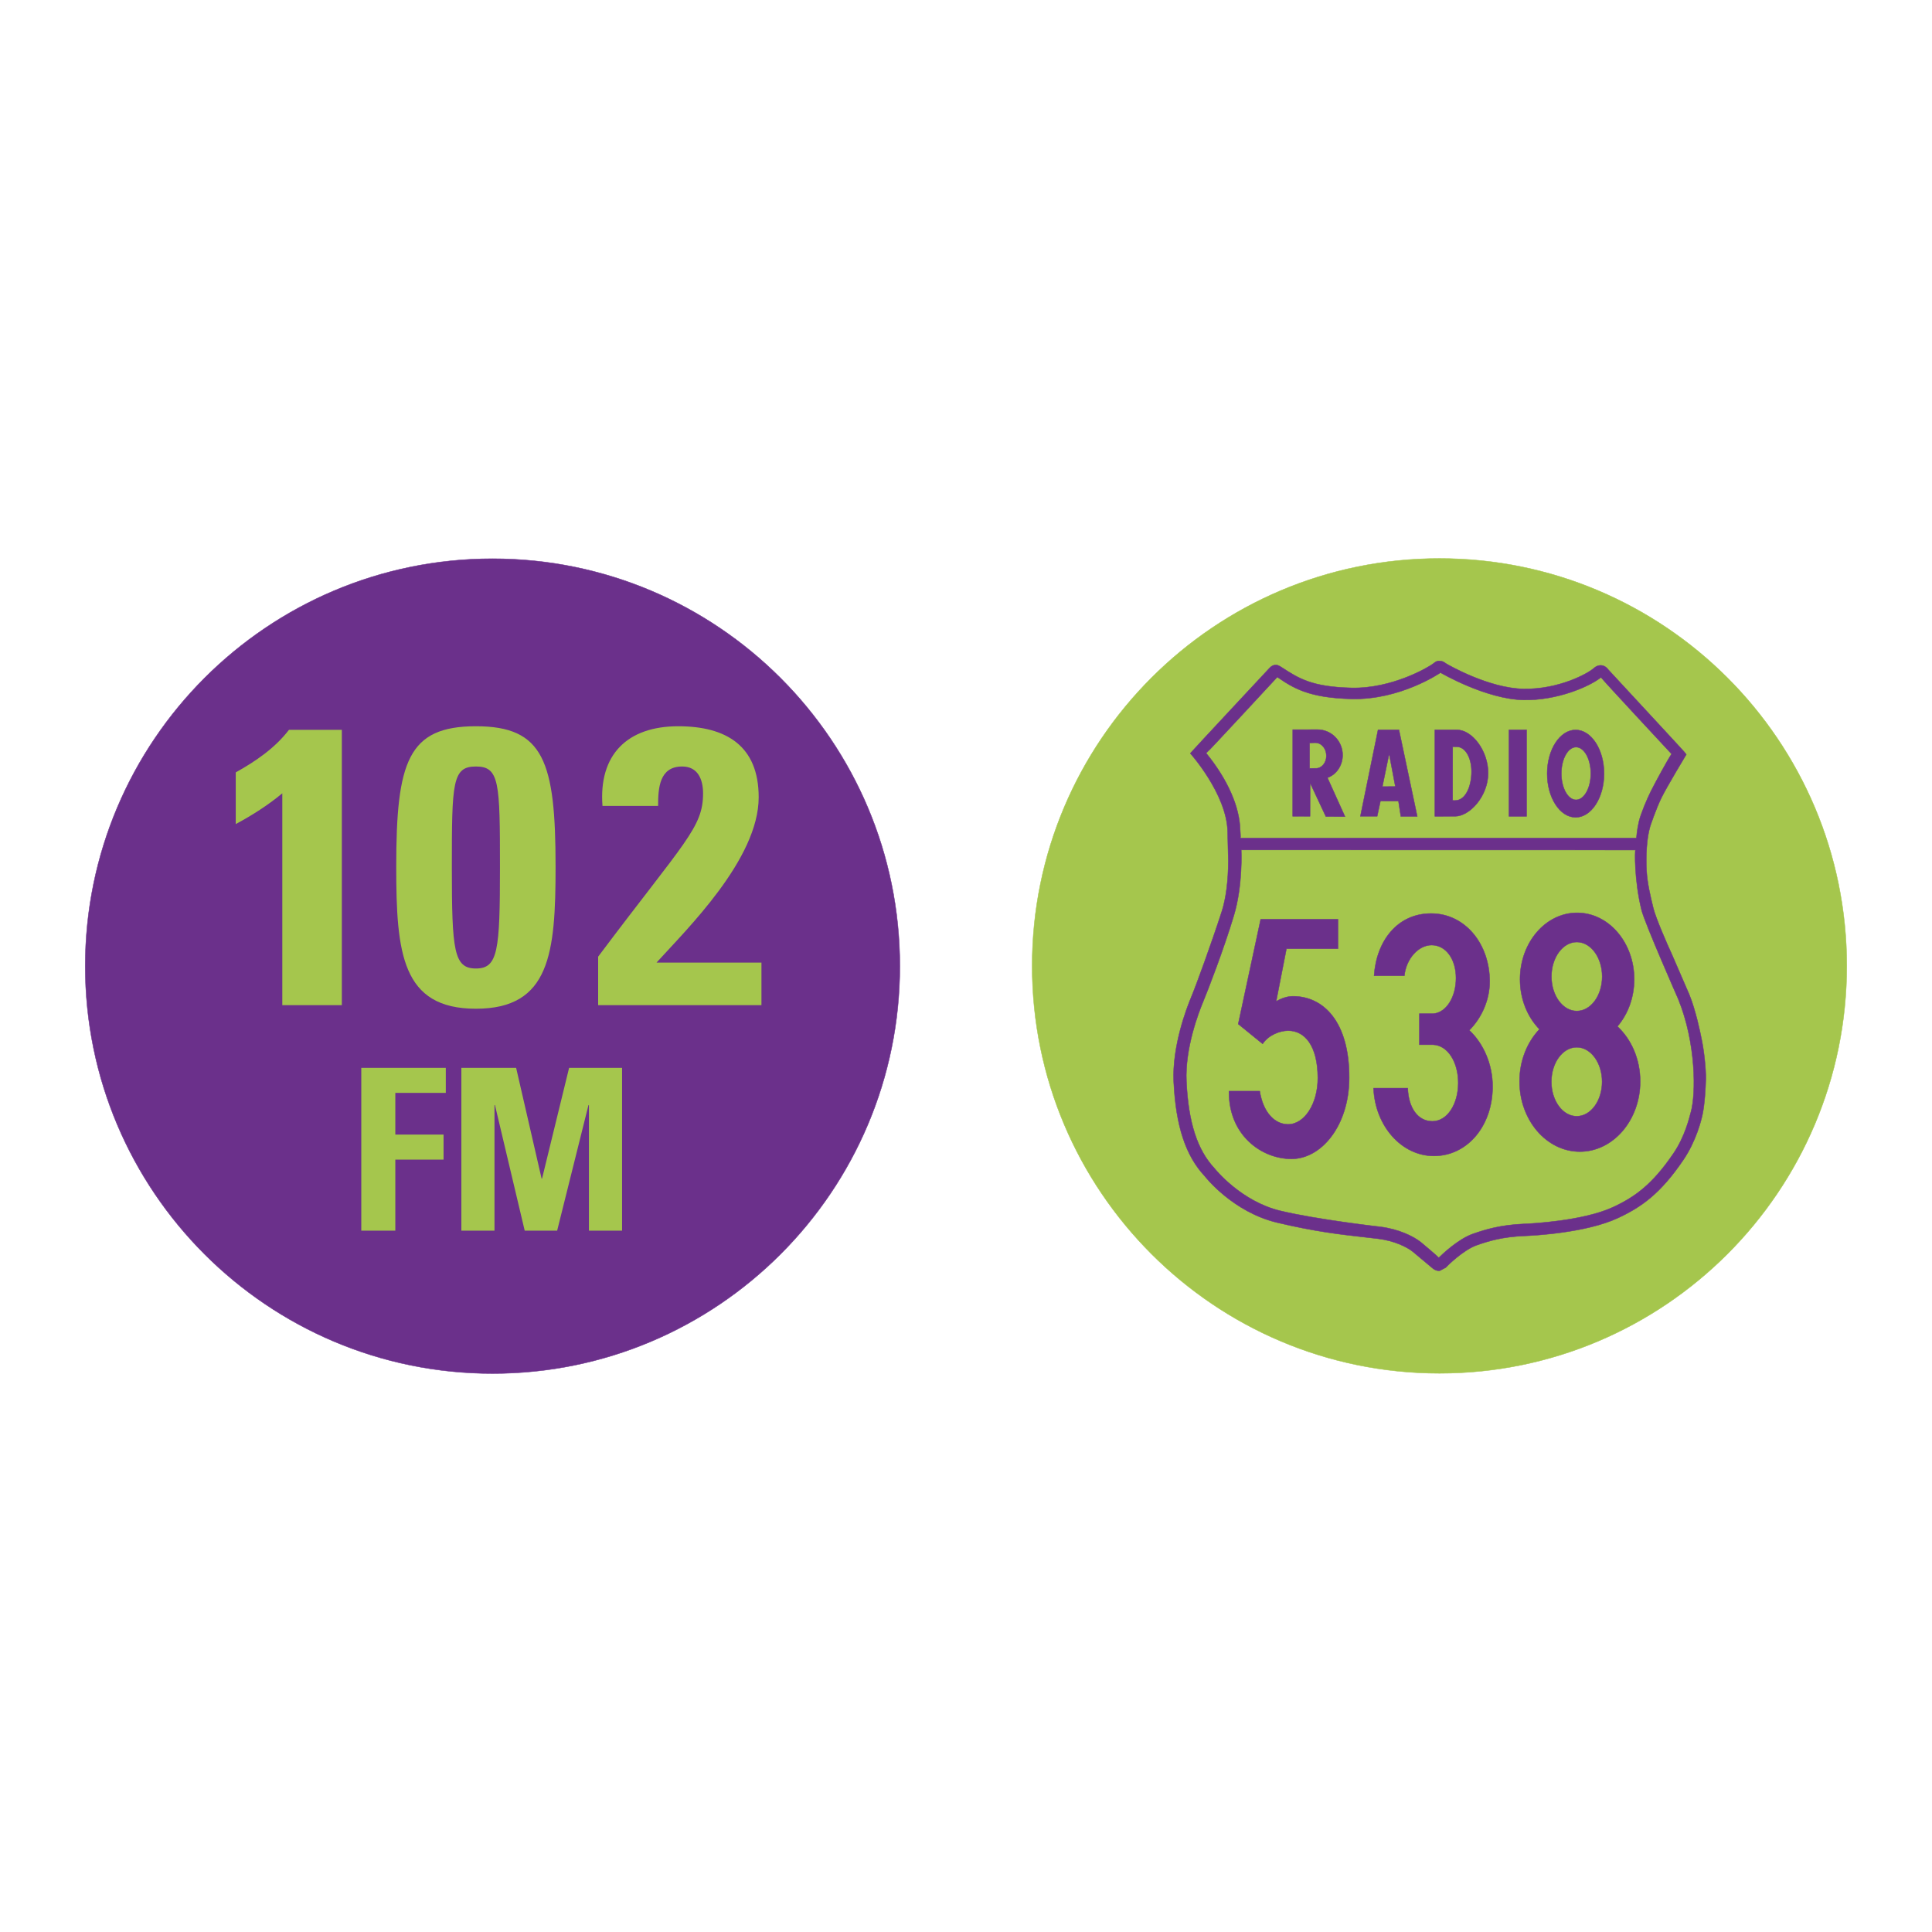 <svg xmlns="http://www.w3.org/2000/svg" width="2500" height="2500" viewBox="0 0 192.756 192.756"><path fill-rule="evenodd" clip-rule="evenodd" fill="#fff" d="M0 0h192.756v192.756H0V0z"/><path d="M89.778 96.389c0 22.449-18.194 40.648-40.636 40.648-22.444 0-40.638-18.199-40.638-40.648s18.194-40.647 40.638-40.647c22.442 0 40.636 18.198 40.636 40.647z" fill-rule="evenodd" clip-rule="evenodd" fill="#6b308b"/><path d="M89.778 96.389c0 22.449-18.194 40.648-40.636 40.648-22.444 0-40.638-18.199-40.638-40.648s18.194-40.647 40.638-40.647c22.442 0 40.636 18.198 40.636 40.647z" fill="none" stroke="#6b308b" stroke-width=".04" stroke-miterlimit="2.613"/><path d="M184.252 96.365c0 22.449-18.193 40.65-40.637 40.65s-40.637-18.201-40.637-40.65c0-22.447 18.193-40.646 40.637-40.646s40.637 18.199 40.637 40.646z" fill-rule="evenodd" clip-rule="evenodd" fill="#a5c64d"/><path d="M184.252 96.365c0 22.449-18.193 40.65-40.637 40.65s-40.637-18.201-40.637-40.65c0-22.447 18.193-40.646 40.637-40.646s40.637 18.199 40.637 40.646z" fill="none" stroke="#a5c64d" stroke-width=".04" stroke-miterlimit="2.613"/><path d="M143.002 66.205l.002-.002c-.414.335-4.098 2.525-8.178 2.427-3.941-.096-5.25-.944-6.908-2.019 0 0-.354-.255-.586-.27s-.48.093-.656.295c0 0-7.555 8.096-7.922 8.523 0 0 3.627 4.046 3.725 7.784l.07 2.949c-.004 1.971-.234 3.768-.654 5.057-1.033 3.188-2.562 7.384-3.051 8.55-.453 1.08-1.916 4.883-1.742 8.449.211 4.385 1.193 7.365 3.088 9.385.076.102 2.822 3.596 7.238 4.646 3.779.896 6.305 1.182 8.531 1.432l1.537.178c1.609.199 2.867.816 3.453 1.285l1.973 1.652c.074.066.344.283.715.258l.604-.32c.135-.158 1.771-1.775 3.105-2.236 1.191-.416 2.541-.828 4.729-.92 1.004-.039 6.164-.316 9.316-1.775 2.357-1.09 4.279-2.443 6.568-5.828 1.26-1.863 1.764-3.902 1.891-4.482.232-1.08.322-2.74.338-3.551.025-1.039-.191-2.996-.463-4.191-.082-.428-.543-2.678-1.184-4.25l-1.742-4.023c-.445-.954-1.615-3.636-1.85-4.613-.275-1.127-.596-2.433-.672-3.738-.074-1.318-.01-3.194.361-4.42 0 0 .564-1.7 1.119-2.836.555-1.134 2.492-4.339 2.492-4.339-.002-.068-4.986-5.403-7.812-8.476.016-.011-.254-.327-.561-.388-.17-.035-.508-.048-.857.266-.607.55-3.514 2.124-7 2.068-3.475-.057-7.504-2.387-7.701-2.502-.195-.116-.285-.232-.543-.271-.259-.042-.443-.036-.773.246zm.719.905s4.533 2.661 8.324 2.724c3.264.053 6.463-1.286 7.689-2.253 0 .081 7.043 7.646 7.043 7.646-.348.473-1.676 2.928-2.068 3.717-.385.771-.998 2.21-1.193 3.026-.195.818-.25 1.647-.25 1.647H123.76c.029-.005-.027-.818-.027-.818-.062-2.318-1.256-5.036-3.391-7.653.02.054 7.094-7.596 7.094-7.596 1.564 1.072 3.117 2.076 7.408 2.181 4.875.12 8.84-2.594 8.877-2.621zm-6.03 55.286s-6.223-.703-9.932-1.588c-3.914-.928-6.482-4.111-6.59-4.244-1.725-1.844-2.602-4.582-2.799-8.662-.16-3.309 1.223-6.902 1.652-7.926.51-1.221 2.102-5.365 3.084-8.643.916-3.059.732-6.536.732-6.536l39.334.009c-.061.004-.137 2.986.604 5.981.33 1.33 3.674 8.912 3.674 8.912 1.773 4.371 1.773 9.438 1.244 11.283-.146.518-.568 2.373-1.709 4.059-2.131 3.15-3.9 4.402-6.068 5.406-3.002 1.387-8.258 1.639-8.846 1.66-2.357.1-3.863.559-5.088.986-1.52.527-3.129 2.09-3.441 2.398 0-.068-1.777-1.551-1.777-1.551h-.002.002c-.747-.594-2.21-1.313-4.074-1.544z" fill-rule="evenodd" clip-rule="evenodd" fill="#6b308b"/><path d="M143.002 66.205l.002-.002c-.414.335-4.098 2.525-8.178 2.427-3.941-.096-5.25-.944-6.908-2.019 0 0-.354-.255-.586-.27s-.48.093-.656.295c0 0-7.555 8.096-7.922 8.523 0 0 3.627 4.046 3.725 7.784l.07 2.949c-.004 1.971-.234 3.768-.654 5.057-1.033 3.188-2.562 7.384-3.051 8.55-.453 1.08-1.916 4.883-1.742 8.449.211 4.385 1.193 7.365 3.088 9.385.076.102 2.822 3.596 7.238 4.646 3.779.896 6.305 1.182 8.531 1.432l1.537.178c1.609.199 2.867.816 3.453 1.285l1.973 1.652c.074.066.344.283.715.258l.604-.32c.135-.158 1.771-1.775 3.105-2.236 1.191-.416 2.541-.828 4.729-.92 1.004-.039 6.164-.316 9.316-1.775 2.357-1.09 4.279-2.443 6.568-5.828 1.26-1.863 1.764-3.902 1.891-4.482.232-1.08.322-2.74.338-3.551.025-1.039-.191-2.996-.463-4.191-.082-.428-.543-2.678-1.184-4.25l-1.742-4.023c-.445-.954-1.615-3.636-1.85-4.613-.275-1.127-.596-2.433-.672-3.738-.074-1.318-.01-3.194.361-4.42 0 0 .564-1.7 1.119-2.836.555-1.134 2.492-4.339 2.492-4.339-.002-.068-4.986-5.403-7.812-8.476.016-.011-.254-.327-.561-.388-.17-.035-.508-.048-.857.266-.607.55-3.514 2.124-7 2.068-3.475-.057-7.504-2.387-7.701-2.502-.195-.116-.285-.232-.543-.271-.259-.042-.443-.036-.773.246zm.719.905s4.533 2.661 8.324 2.724c3.264.053 6.463-1.286 7.689-2.253 0 .081 7.043 7.646 7.043 7.646-.348.473-1.676 2.928-2.068 3.717-.385.771-.998 2.21-1.193 3.026-.195.818-.25 1.647-.25 1.647H123.76c.029-.005-.027-.818-.027-.818-.062-2.318-1.256-5.036-3.391-7.653.02.054 7.094-7.596 7.094-7.596 1.564 1.072 3.117 2.076 7.408 2.181 4.875.12 8.84-2.594 8.877-2.621zm-6.03 55.286s-6.223-.703-9.932-1.588c-3.914-.928-6.482-4.111-6.59-4.244-1.725-1.844-2.602-4.582-2.799-8.662-.16-3.309 1.223-6.902 1.652-7.926.51-1.221 2.102-5.365 3.084-8.643.916-3.059.732-6.536.732-6.536l39.334.009c-.061.004-.137 2.986.604 5.981.33 1.33 3.674 8.912 3.674 8.912 1.773 4.371 1.773 9.438 1.244 11.283-.146.518-.568 2.373-1.709 4.059-2.131 3.15-3.9 4.402-6.068 5.406-3.002 1.387-8.258 1.639-8.846 1.66-2.357.1-3.863.559-5.088.986-1.52.527-3.129 2.09-3.441 2.398 0-.068-1.777-1.551-1.777-1.551h-.002.002c-.747-.594-2.21-1.313-4.074-1.544z" fill="none" stroke="#6b308b" stroke-width=".04" stroke-miterlimit="2.613"/><path d="M128.977 72.797l-.004 8.647 1.729-.002.008-3.329 1.572 3.355 1.908.003-1.752-3.876c.908-.313 1.516-1.235 1.516-2.264 0-1.4-1.123-2.541-2.508-2.541-.001.002-1.264.007-2.469.007zm1.681 1.325l.557-.017c.664 0 1.117.619 1.117 1.306s-.465 1.245-1.033 1.245l-.641.003v-2.537z" fill-rule="evenodd" clip-rule="evenodd" fill="#6b308b"/><path d="M128.977 72.797l-.004 8.647 1.729-.002.008-3.329 1.572 3.355 1.908.003-1.752-3.876c.908-.313 1.516-1.235 1.516-2.264 0-1.4-1.123-2.541-2.508-2.541-.001.002-1.264.007-2.469.007zm1.681 1.325l.557-.017c.664 0 1.117.619 1.117 1.306s-.465 1.245-1.033 1.245l-.641.003v-2.537z" fill="none" stroke="#6b308b" stroke-width=".04" stroke-miterlimit="2.613"/><path d="M137.488 72.813l-1.762 8.63h1.674l.328-1.522 1.797.005.236 1.532h1.639l-1.826-8.644h-2.086v-.001zm1.106 2.385l.619 3.273-1.293.011.674-3.284z" fill-rule="evenodd" clip-rule="evenodd" fill="#6b308b"/><path d="M137.488 72.813l-1.762 8.63h1.674l.328-1.522 1.797.005.236 1.532h1.639l-1.826-8.644h-2.086v-.001zm1.106 2.385l.619 3.273-1.293.011.674-3.284z" fill="none" stroke="#6b308b" stroke-width=".04" stroke-miterlimit="2.613"/><path d="M143.156 72.813v8.632l2.01-.002c1.461 0 3.307-2.001 3.307-4.322 0-2.173-1.557-4.308-3.145-4.308h-2.172zm1.78 1.684c.076.001.41.013.41.013.838 0 1.467 1.064 1.467 2.477 0 1.429-.568 2.88-1.652 2.88l-.219-.003c-.001 0-.004-5.245-.006-5.367z" fill-rule="evenodd" clip-rule="evenodd" fill="#6b308b"/><path d="M143.156 72.813v8.632l2.01-.002c1.461 0 3.307-2.001 3.307-4.322 0-2.173-1.557-4.308-3.145-4.308h-2.172zm1.78 1.684c.076.001.41.013.41.013.838 0 1.467 1.064 1.467 2.477 0 1.429-.568 2.88-1.652 2.88l-.219-.003c-.001 0-.004-5.245-.006-5.367z" fill="none" stroke="#6b308b" stroke-width=".04" stroke-miterlimit="2.613"/><path fill-rule="evenodd" clip-rule="evenodd" fill="#6b308b" d="M150.549 72.815v8.63l1.76.001v-8.63l-1.76-.001z"/><path fill="none" stroke="#6b308b" stroke-width=".04" stroke-miterlimit="2.613" d="M150.549 72.815v8.63l1.76.001v-8.63l-1.76-.001z"/><path d="M154.361 77.185c0 2.407 1.275 4.364 2.838 4.364 1.566 0 2.84-1.957 2.84-4.364 0-2.405-1.273-4.362-2.84-4.362-1.562 0-2.838 1.957-2.838 4.362zm1.416-.013c0-1.449.656-2.631 1.467-2.631.807 0 1.469 1.182 1.469 2.631s-.662 2.629-1.469 2.629c-.81.001-1.467-1.179-1.467-2.629z" fill-rule="evenodd" clip-rule="evenodd" fill="#6b308b"/><path d="M154.361 77.185c0 2.407 1.275 4.364 2.838 4.364 1.566 0 2.84-1.957 2.84-4.364 0-2.405-1.273-4.362-2.84-4.362-1.562 0-2.838 1.957-2.838 4.362zm1.416-.013c0-1.449.656-2.631 1.467-2.631.807 0 1.469 1.182 1.469 2.631s-.662 2.629-1.469 2.629c-.81.001-1.467-1.179-1.467-2.629z" fill="none" stroke="#6b308b" stroke-width=".04" stroke-miterlimit="2.613"/><path d="M146.592 102.789c1.217-1.217 2.035-3.004 2.035-4.869 0-3.719-2.432-6.778-5.844-6.781-3.359-.003-5.463 2.736-5.691 6.211h3.023c.18-1.726 1.424-3.057 2.717-3.057 1.402 0 2.432 1.364 2.432 3.293 0 1.85-.93 3.42-2.242 3.545h-1.41v3.102h1.377c1.457.059 2.498 1.734 2.498 3.805 0 2.109-1.078 3.832-2.578 3.832-1.445 0-2.387-1.328-2.457-3.307h-3.414c.152 3.768 2.791 6.766 6.023 6.766 3.334 0 5.857-2.996 5.857-6.926 0-2.257-.938-4.311-2.326-5.614z" fill-rule="evenodd" clip-rule="evenodd" fill="#6b308b"/><path d="M146.592 102.789c1.217-1.217 2.035-3.004 2.035-4.869 0-3.719-2.432-6.778-5.844-6.781-3.359-.003-5.463 2.736-5.691 6.211h3.023c.18-1.726 1.424-3.057 2.717-3.057 1.402 0 2.432 1.364 2.432 3.293 0 1.85-.93 3.42-2.242 3.545h-1.41v3.102h1.377c1.457.059 2.498 1.734 2.498 3.805 0 2.109-1.078 3.832-2.578 3.832-1.445 0-2.387-1.328-2.457-3.307h-3.414c.152 3.768 2.791 6.766 6.023 6.766 3.334 0 5.857-2.996 5.857-6.926 0-2.257-.938-4.311-2.326-5.614z" fill="none" stroke="#6b308b" stroke-width=".04" stroke-miterlimit="2.613"/><path d="M129.008 99.398c-.555 0-1.127.186-1.686.508l1.029-5.256h5.139v-2.934h-7.711l-2.242 10.452 2.414 1.959c.01.018.018.023.025.016.592-.883 1.713-1.312 2.553-1.312 1.627 0 2.936 1.469 2.947 4.705.008 2.602-1.336 4.637-2.963 4.637-1.359 0-2.498-1.215-2.828-3.311h-3.068l-.002.107c0 4.305 3.254 6.654 6.238 6.654 2.986 0 5.74-3.314 5.758-8.062.022-5.68-2.615-8.163-5.603-8.163z" fill-rule="evenodd" clip-rule="evenodd" fill="#6b308b"/><path d="M129.008 99.398c-.555 0-1.127.186-1.686.508l1.029-5.256h5.139v-2.934h-7.711l-2.242 10.452 2.414 1.959c.01.018.018.023.025.016.592-.883 1.713-1.312 2.553-1.312 1.627 0 2.936 1.469 2.947 4.705.008 2.602-1.336 4.637-2.963 4.637-1.359 0-2.498-1.215-2.828-3.311h-3.068l-.002.107c0 4.305 3.254 6.654 6.238 6.654 2.986 0 5.74-3.314 5.758-8.062.022-5.68-2.615-8.163-5.603-8.163z" fill="none" stroke="#6b308b" stroke-width=".04" stroke-miterlimit="2.613"/><path d="M161.369 102.406c1.035-1.203 1.676-2.865 1.676-4.701 0-3.665-2.551-6.635-5.699-6.635-3.143 0-5.693 2.97-5.693 6.635 0 1.986.75 3.77 1.936 4.984-1.219 1.283-1.986 3.137-1.986 5.201 0 3.869 2.697 7.008 6.021 7.008s6.02-3.139 6.02-7.008c-.001-2.222-.89-4.201-2.275-5.484zm-4.058 8.961c-1.398 0-2.529-1.539-2.529-3.441 0-1.9 1.131-3.439 2.529-3.439 1.396 0 2.531 1.539 2.531 3.439 0 1.902-1.135 3.441-2.531 3.441zm.007-10.498c-1.396 0-2.529-1.539-2.529-3.441 0-1.898 1.133-3.439 2.529-3.439 1.398 0 2.531 1.541 2.531 3.439.001 1.902-1.132 3.441-2.531 3.441z" fill-rule="evenodd" clip-rule="evenodd" fill="#6b308b"/><path d="M161.369 102.406c1.035-1.203 1.676-2.865 1.676-4.701 0-3.665-2.551-6.635-5.699-6.635-3.143 0-5.693 2.97-5.693 6.635 0 1.986.75 3.77 1.936 4.984-1.219 1.283-1.986 3.137-1.986 5.201 0 3.869 2.697 7.008 6.021 7.008s6.02-3.139 6.02-7.008c-.001-2.222-.89-4.201-2.275-5.484zm-4.058 8.961c-1.398 0-2.529-1.539-2.529-3.441 0-1.9 1.131-3.439 2.529-3.439 1.396 0 2.531 1.539 2.531 3.439 0 1.902-1.135 3.441-2.531 3.441zm.007-10.498c-1.396 0-2.529-1.539-2.529-3.441 0-1.898 1.133-3.439 2.529-3.439 1.398 0 2.531 1.541 2.531 3.439.001 1.902-1.132 3.441-2.531 3.441z" fill="none" stroke="#6b308b" stroke-width=".04" stroke-miterlimit="2.613"/><path d="M23.521 77.063c1.967-1.102 3.895-2.401 5.311-4.25h5.273v27.474h-5.94V79.15c-1.417 1.18-3.032 2.204-4.644 3.07v-5.157zM55.43 86.47c0 8.623-.552 14.171-7.949 14.171s-7.949-5.548-7.949-14.171c0-10.509 1.181-14.012 7.949-14.012 6.769 0 7.949 3.503 7.949 14.012zm-10.349.079c0 8.306.196 10.078 2.4 10.078s2.4-1.771 2.4-10.078c0-8.462-.04-10.076-2.4-10.076s-2.4 1.614-2.4 10.076zM59.677 100.287v-4.841c8.658-11.534 10.468-12.872 10.468-16.296 0-1.378-.511-2.677-2.084-2.677-2.283 0-2.402 2.165-2.402 3.936H60.11c-.393-5.117 2.48-7.951 7.557-7.951 4.762 0 8.027 1.929 8.027 7.085 0 6.18-7.201 13.186-10.191 16.494H75.97v4.25H59.677zM36.045 122.781v-16.24h8.433v2.496h-5.036v4.162h4.812v2.496h-4.812v7.086h-3.397zM46.03 122.781v-16.24h5.465l2.54 11.045h.046l2.698-11.045h5.285v16.24h-3.306v-12.529h-.045l-3.126 12.529H52.35l-2.968-12.529h-.046v12.529H46.03z" fill-rule="evenodd" clip-rule="evenodd" fill="#a5c64d"/></svg>